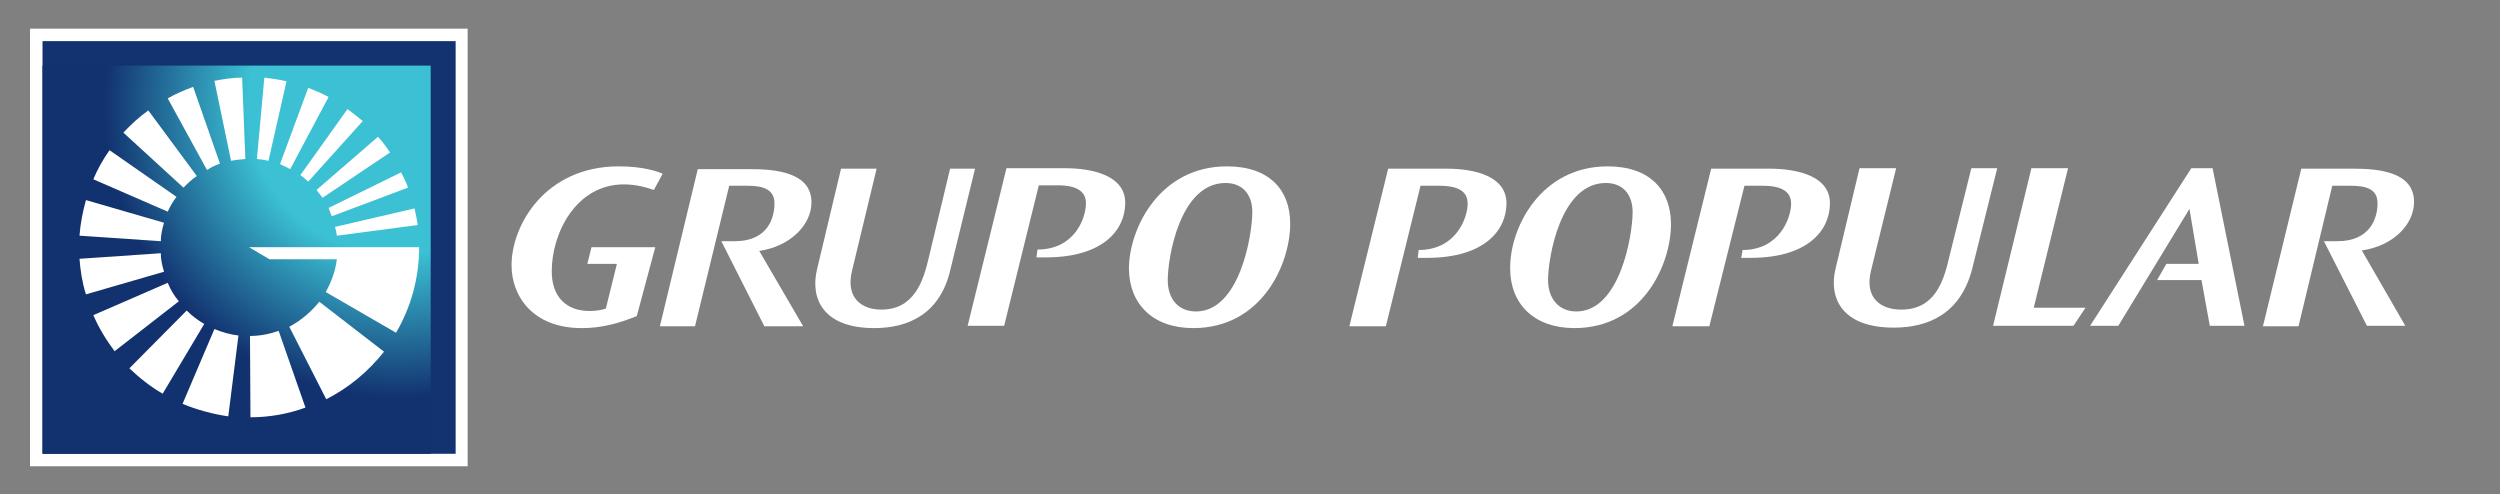 <?xml version="1.0" encoding="utf-8"?>
<!-- Generator: Adobe Illustrator 23.0.0, SVG Export Plug-In . SVG Version: 6.00 Build 0)  -->
<svg version="1.1" id="Layer_1" xmlns="http://www.w3.org/2000/svg" xmlns:xlink="http://www.w3.org/1999/xlink" x="0px" y="0px"
	 viewBox="0 0 541 107" style="enable-background:new 0 0 541 107;" xml:space="preserve">
<rect x="0" y="0" width="541" height="107" fill="#808080" stroke="none"/>
<style type="text/css">
	.st0{fill:#FFFFFF;}
	.st1{fill-rule:evenodd;clip-rule:evenodd;fill:#FFFFFF;}
	.st2{fill-rule:evenodd;clip-rule:evenodd;fill:#123270;}
	.st3{clip-path:url(#SVGID_2_);fill:url(#SVGID_3_);}
</style>
<g>
	<g>
		<g>
			<g>
				<path class="st0" d="M347.9,36c9.2,0,13.7,5.2,13.7,12.5c0,8.7-6.1,22.5-20.9,22.5c-8.7,0-13.9-5.2-13.9-12.9
					C326.7,49.3,333.4,36,347.9,36z M341.1,67.4c9.5,0,12.2-16.6,12.2-21.5c0-3.7-2-6.3-5.8-6.3c-9.9,0-12.5,16.3-12.5,21
					C335,64.7,337.4,67.4,341.1,67.4z"/>
				<path class="st0" d="M410.3,36.5l-5.4,22c-1.5,6,2.1,8.5,6.5,8.5c7.3,0,9.2-6.1,10.4-11.3l4.8-19.3h5.6l-5.4,21.7
					c-2.5,9.8-9.5,12.8-17,12.8c-11.2,0-14.1-6.4-12.6-12.7l5.2-21.8H410.3z"/>
				<path class="st0" d="M447.5,36.5l-7.4,30.1h11.2l-2.6,3.9h-17.4l8.3-34.1H447.5z"/>
				<path class="st0" d="M468.8,57.1h7l-2-11.9l-15.4,25.3h-6.1l21.9-34.1h4.6l6.9,34.1h-7.5l-1.8-9.9h-9.6L468.8,57.1z"/>
				<path class="st0" d="M502.9,52.2h2.9c7.2,0,8.7-5.1,8.7-8.2c0-3-2.3-3.8-5.7-3.8h-4.1l-7.3,30.4h-7.7l8.3-34.1h11.2
					c5.6,0,13.2,0.7,13.2,7.2c0,4.8-4.4,9.5-11.3,10.5l9.4,16.3h-8.3L502.9,52.2z"/>
				<path class="st0" d="M307,54.1L307,54.1c8.2,0,10.6-7.1,10.6-10c0-2.2-1.3-3.9-6.1-3.9h-4.1l-7.5,30.4H292l8.4-34.1h12.6
					c6.1,0,13,1.6,13,7.5c0,5.7-4.6,11.8-17.2,11.8h-2L307,54.1z"/>
				<path class="st0" d="M377.1,54.1L377.1,54.1c8.1,0,10.5-7.1,10.5-10c0-2.2-1.4-3.9-6.1-3.9h-4l-7.6,30.4h-8l8.4-34.1h12.5
					c6.2,0,13.2,1.6,13.2,7.5c0,5.7-4.6,11.8-17.2,11.8h-2L377.1,54.1z"/>
			</g>
			<g>
				<path class="st0" d="M189.7,36.5l-5.3,22c-1.5,6,2.1,8.5,6.3,8.5c7.1,0,9.1-6.1,10.3-11.3l4.6-19.2h5.4l-5.3,21.7
					C203.5,68,196.5,71,189.2,71c-11.1,0-13.9-6.4-12.4-12.7l5.2-21.8H189.7z"/>
				<path class="st0" d="M156.1,52.2h2.9c7.2,0,8.6-5.1,8.6-8.2c0-2.9-2.3-3.8-5.7-3.8h-4.1l-7.4,30.4h-7.6l8.2-34h11.3
					c5.6,0,13.3,0.7,13.3,7.2c0,4.8-4.5,9.5-11.3,10.5l9.5,16.3h-8.4L156.1,52.2z"/>
				<path class="st0" d="M137.8,68.4c-4,1.6-7.6,2.6-11.9,2.6c-10.6,0-15.2-6.9-15.2-13.6c0-8.7,7.3-21.4,23.2-21.4
					c5.3,0,8.4,1.1,9.5,1.6l-1.9,3.5c-1.5-0.5-3.7-1.2-6.5-1.2c-10.3,0-15.6,10.5-15.6,18.8c0,5.4,3,8.6,8.2,8.6
					c1.8,0,2.7-0.3,3.5-0.5l2.4-9.7h-6.4l0.9-3.6h13.8L137.8,68.4z"/>
				<path class="st0" d="M265.5,36c9.3,0,13.7,5.2,13.7,12.4c0,8.7-6.1,22.6-21,22.6c-8.7,0-13.9-5.2-13.9-13
					C244.4,49.3,251,36,265.5,36z M258.8,67.4c9.5,0,12.2-16.6,12.2-21.5c0-3.7-2-6.3-5.8-6.3c-9.9,0-12.5,16.2-12.5,21
					C252.7,64.7,255,67.4,258.8,67.4z"/>
				<path class="st0" d="M224.5,54L224.5,54c8.2,0,10.5-7,10.5-10c0-2.1-1.3-3.9-6.1-3.9h-4.1l-7.5,30.4h-7.9l8.4-34.1h12.6
					c6.1,0,13.1,1.6,13.1,7.5c0,5.7-4.6,11.8-17.2,11.8h-2L224.5,54z"/>
			</g>
		</g>
	</g>
	<g>
		<rect x="6.5" y="6.2" class="st1" width="94.7" height="94.7"/>
		<rect x="9.2" y="8.9" class="st2" width="89.4" height="89.3"/>
		<g>
			<defs>
				<rect id="SVGID_1_" x="9.2" y="14.2" width="84" height="84"/>
			</defs>
			<clipPath id="SVGID_2_">
				<use xlink:href="#SVGID_1_"  style="overflow:visible;"/>
			</clipPath>
			
				<radialGradient id="SVGID_3_" cx="-149.195" cy="350.885" r="0.6" gradientTransform="matrix(178.532 0 0 -178.532 26722.065 62667.504)" gradientUnits="userSpaceOnUse">
				<stop  offset="0" style="stop-color:#3BC1D3"/>
				<stop  offset="0.301" style="stop-color:#3BC1D3"/>
				<stop  offset="0.59" style="stop-color:#12316F"/>
				<stop  offset="1" style="stop-color:#12316F"/>
			</radialGradient>
			<rect x="9.2" y="14.2" class="st3" width="84" height="84"/>
		</g>
		<g>
			<path class="st1" d="M62,17.6c-1.6-0.4-3.2-0.6-4.8-0.8l-1.6,17.6c0.9,0.1,1.7,0.2,2.5,0.4L62,17.6z M47.6,35.4l-5.8-16.6
				c-1.9,0.7-3.8,1.5-5.5,2.5l8.5,15.5C45.6,36.2,46.6,35.8,47.6,35.4 M42.6,38.1L32.1,23.9c-2,1.4-3.8,3.1-5.4,4.8l13,11.9
				C40.6,39.7,41.5,38.8,42.6,38.1 M62.8,36.6L71.1,21c-1.4-0.8-2.9-1.4-4.4-2l-6.1,16.5C61.3,35.9,62.1,36.2,62.8,36.6 M66.7,39.3
				l11.8-13.1c-1.1-0.9-2.2-1.8-3.3-2.6L65,37.9C65.6,38.3,66.1,38.8,66.7,39.3 M71.8,46.8l16.5-6.2c-0.4-1.1-0.9-2.2-1.5-3.3
				L71.1,45C71.3,45.6,71.6,46.2,71.8,46.8 M38.2,42.6L23.7,32.5c-1.4,2-2.6,4.1-3.5,6.3l16.1,7C36.8,44.7,37.4,43.6,38.2,42.6
				 M69.8,42.8L84.4,33c-0.8-1.2-1.6-2.3-2.6-3.4L68.5,41.1C68.9,41.7,69.4,42.2,69.8,42.8 M72.9,51l17.5-2.3
				c-0.2-1.2-0.4-2.4-0.7-3.6l-17.2,4C72.7,49.8,72.8,50.4,72.9,51 M54.1,72.7l0.1,17.6c4,0,8.1-0.7,11.9-2.1l-5.8-16.6
				C58.3,72.3,56.2,72.7,54.1,72.7 M46.4,17.5L50,34.8c1-0.2,2.1-0.3,3.1-0.4l-0.7-17.6C50.4,16.8,48.4,17.1,46.4,17.5 M35.5,48.2
				l-16.9-4.9c-0.7,2.5-1.2,5.1-1.4,7.7l17.6,1.2C34.8,50.9,35.1,49.5,35.5,48.2 M53.9,53.5l4.4,2.6h14.6c-0.3,2.5-1.2,4.9-2.4,7.1
				L85.7,72c3.3-5.6,5-12,5-18.5H53.9z M62.6,70.7l8,15.7c4.9-2.5,9.1-6,12.5-10.3L69.1,65.3C67.3,67.5,65.1,69.4,62.6,70.7
				 M39.5,87.4c3.2,1.3,6.5,2.2,9.9,2.7l2.2-17.5c-1.8-0.2-3.5-0.7-5.2-1.4L39.5,87.4z M34.8,54.8L17.2,56c0.2,2.6,0.6,5.2,1.4,7.7
				l16.9-4.9C35.1,57.5,34.8,56.2,34.8,54.8 M36.3,61.2l-16.1,7c1.2,2.8,2.8,5.4,4.6,7.8l13.9-10.8C37.7,64,36.9,62.7,36.3,61.2
				 M40.4,67.2L28,79.7c2.2,2.1,4.6,4,7.2,5.5l9-15.1C42.8,69.3,41.5,68.3,40.4,67.2"/>
		</g>
	</g>
</g>
</svg>
